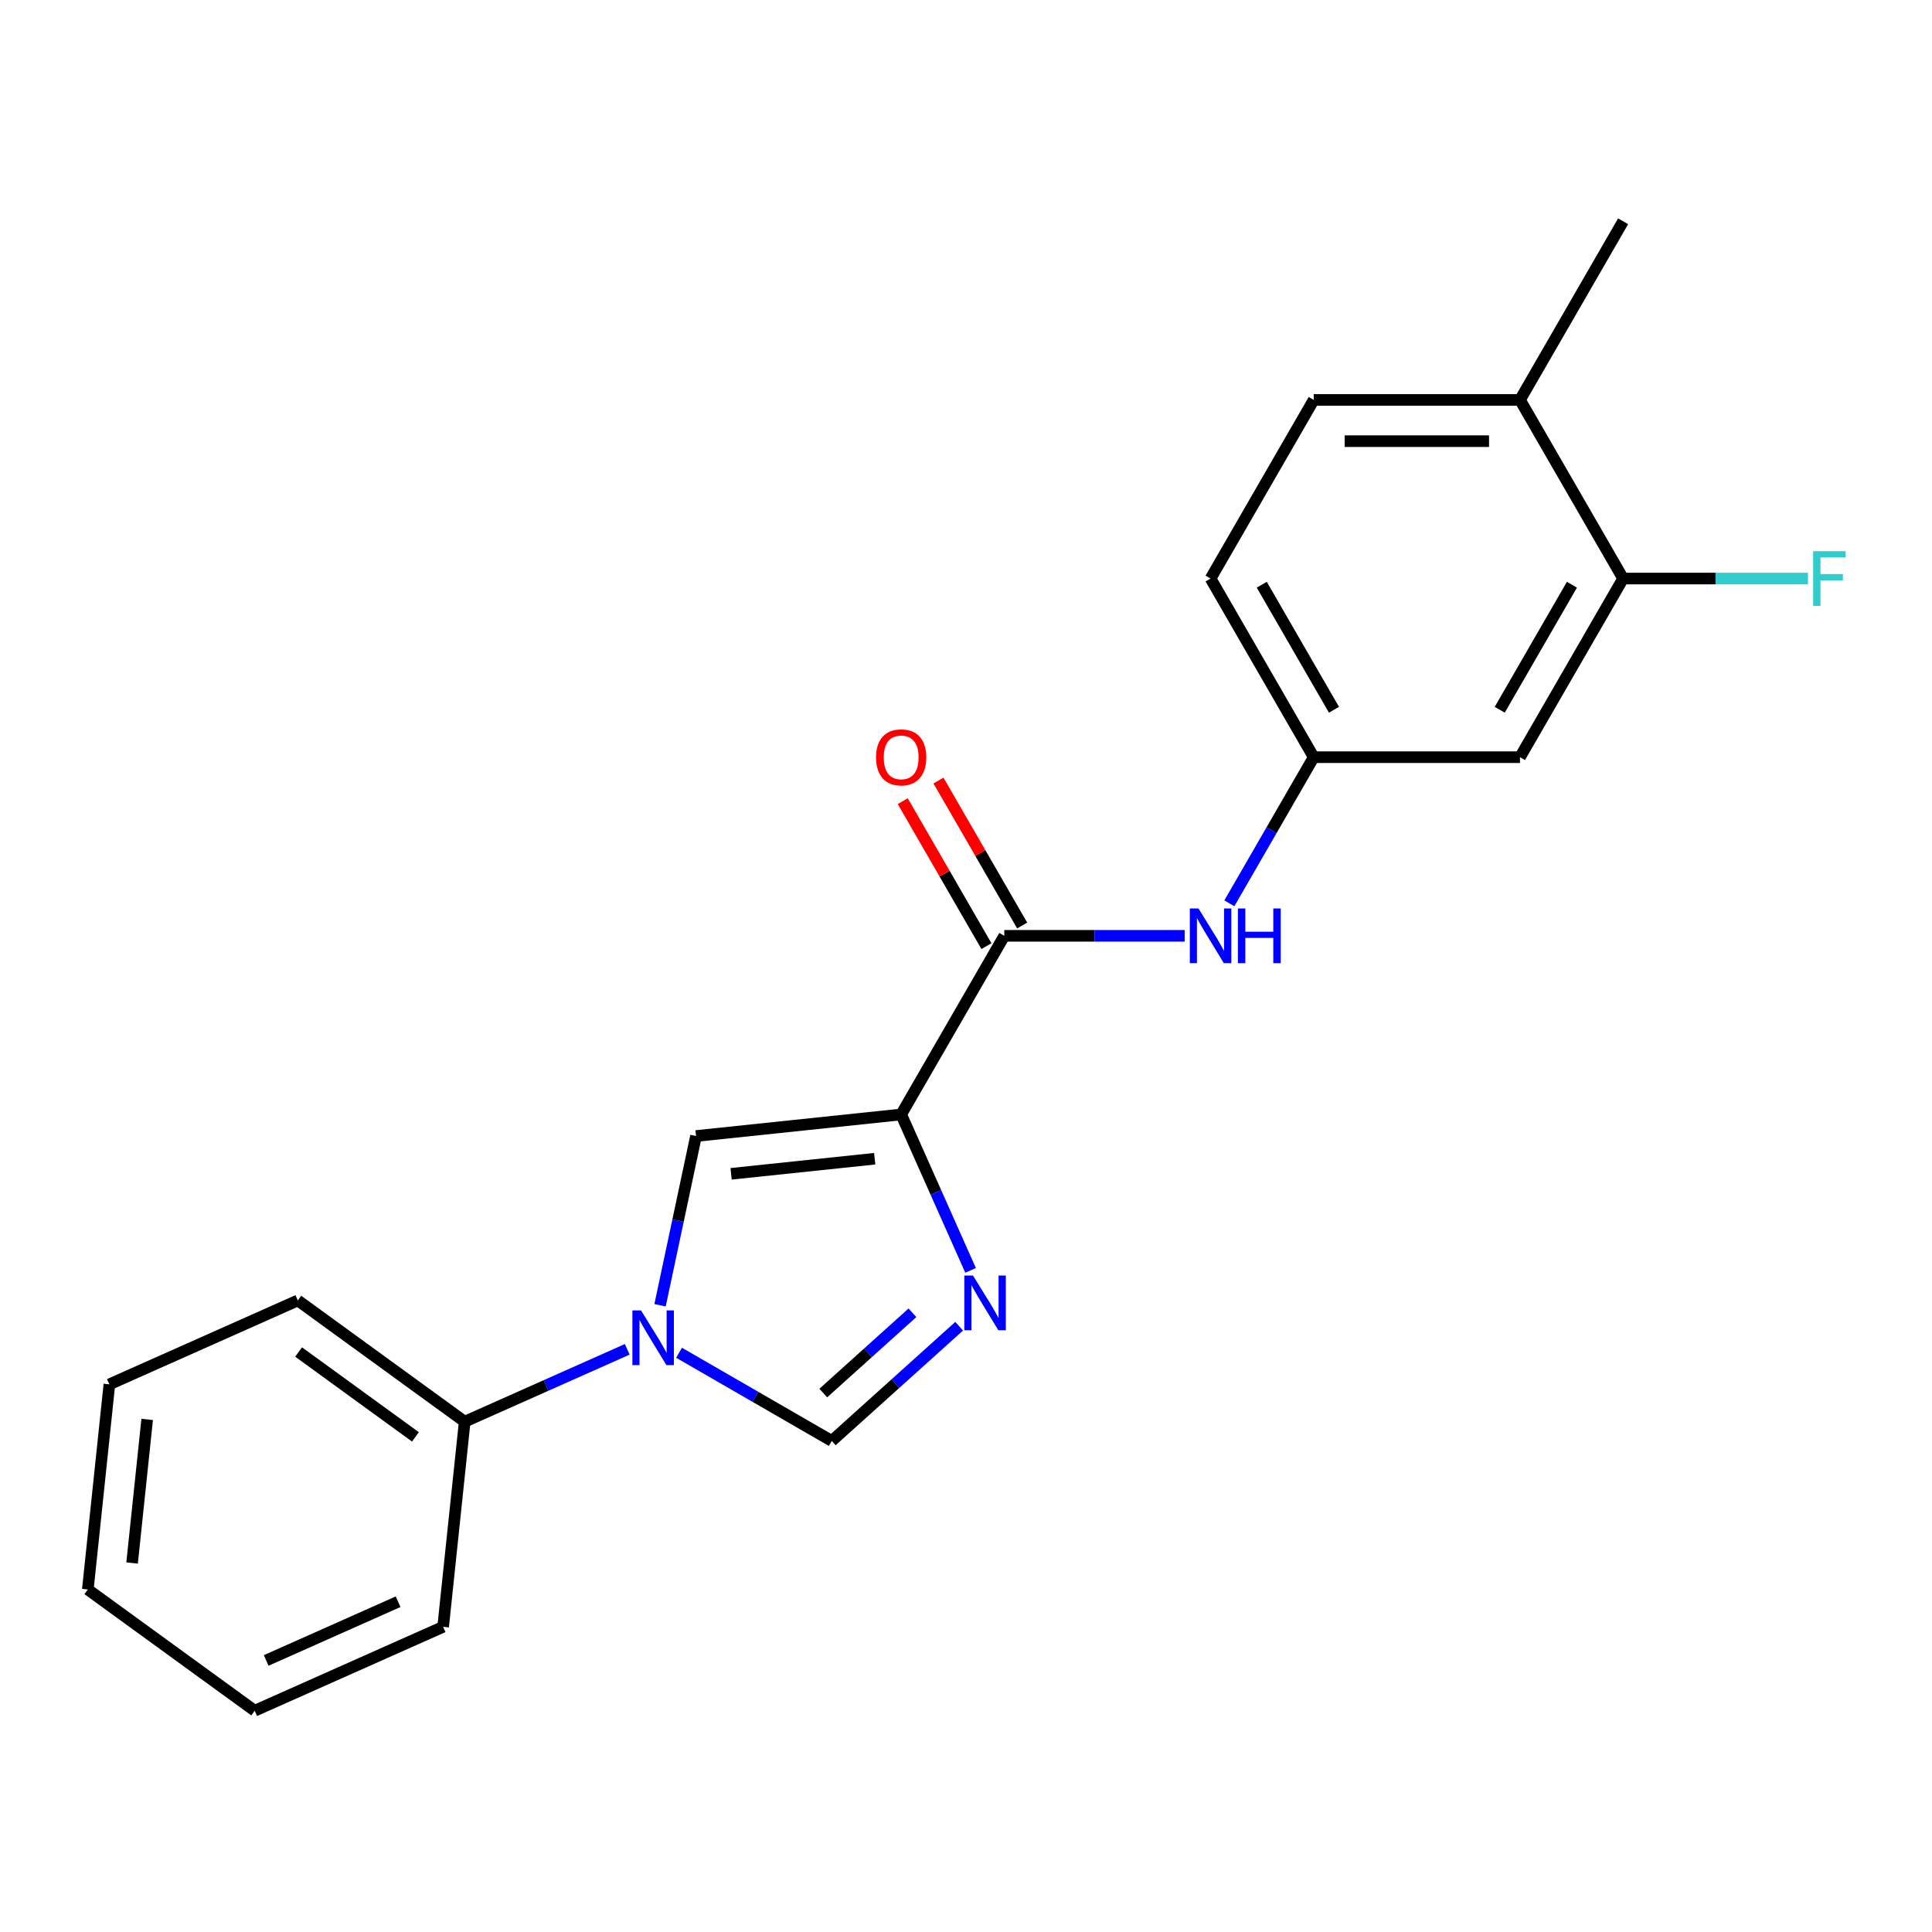 <?xml version='1.0' encoding='iso-8859-1'?>
<svg version='1.1' baseProfile='full'
              xmlns='http://www.w3.org/2000/svg'
                      xmlns:rdkit='http://www.rdkit.org/xml'
                      xmlns:xlink='http://www.w3.org/1999/xlink'
                  xml:space='preserve'
width='1000px' height='1000px' viewBox='0 0 1000 1000'>
<!-- END OF HEADER -->
<rect style='opacity:1.0;fill:#FFFFFF;stroke:none' width='1000' height='1000' x='0' y='0'> </rect>
<path class='bond-0' d='M 466.442,576.843 L 484.409,617.196' style='fill:none;fill-rule:evenodd;stroke:#000000;stroke-width:6px;stroke-linecap:butt;stroke-linejoin:miter;stroke-opacity:1' />
<path class='bond-0' d='M 484.409,617.196 L 502.375,657.55' style='fill:none;fill-rule:evenodd;stroke:#0000FF;stroke-width:6px;stroke-linecap:butt;stroke-linejoin:miter;stroke-opacity:1' />
<path class='bond-2' d='M 466.442,576.843 L 360.261,588.003' style='fill:none;fill-rule:evenodd;stroke:#000000;stroke-width:6px;stroke-linecap:butt;stroke-linejoin:miter;stroke-opacity:1' />
<path class='bond-2' d='M 452.747,599.753 L 378.42,607.565' style='fill:none;fill-rule:evenodd;stroke:#000000;stroke-width:6px;stroke-linecap:butt;stroke-linejoin:miter;stroke-opacity:1' />
<path class='bond-3' d='M 466.442,576.843 L 519.826,484.38' style='fill:none;fill-rule:evenodd;stroke:#000000;stroke-width:6px;stroke-linecap:butt;stroke-linejoin:miter;stroke-opacity:1' />
<path class='bond-4' d='M 496.459,686.453 L 463.492,716.136' style='fill:none;fill-rule:evenodd;stroke:#0000FF;stroke-width:6px;stroke-linecap:butt;stroke-linejoin:miter;stroke-opacity:1' />
<path class='bond-4' d='M 463.492,716.136 L 430.525,745.82' style='fill:none;fill-rule:evenodd;stroke:#000000;stroke-width:6px;stroke-linecap:butt;stroke-linejoin:miter;stroke-opacity:1' />
<path class='bond-4' d='M 472.281,679.489 L 449.204,700.267' style='fill:none;fill-rule:evenodd;stroke:#0000FF;stroke-width:6px;stroke-linecap:butt;stroke-linejoin:miter;stroke-opacity:1' />
<path class='bond-4' d='M 449.204,700.267 L 426.127,721.046' style='fill:none;fill-rule:evenodd;stroke:#000000;stroke-width:6px;stroke-linecap:butt;stroke-linejoin:miter;stroke-opacity:1' />
<path class='bond-1' d='M 341.64,675.607 L 350.95,631.805' style='fill:none;fill-rule:evenodd;stroke:#0000FF;stroke-width:6px;stroke-linecap:butt;stroke-linejoin:miter;stroke-opacity:1' />
<path class='bond-1' d='M 350.95,631.805 L 360.261,588.003' style='fill:none;fill-rule:evenodd;stroke:#000000;stroke-width:6px;stroke-linecap:butt;stroke-linejoin:miter;stroke-opacity:1' />
<path class='bond-9' d='M 324.653,698.406 L 282.59,717.134' style='fill:none;fill-rule:evenodd;stroke:#0000FF;stroke-width:6px;stroke-linecap:butt;stroke-linejoin:miter;stroke-opacity:1' />
<path class='bond-9' d='M 282.59,717.134 L 240.527,735.862' style='fill:none;fill-rule:evenodd;stroke:#000000;stroke-width:6px;stroke-linecap:butt;stroke-linejoin:miter;stroke-opacity:1' />
<path class='bond-21' d='M 351.472,700.178 L 390.998,722.999' style='fill:none;fill-rule:evenodd;stroke:#0000FF;stroke-width:6px;stroke-linecap:butt;stroke-linejoin:miter;stroke-opacity:1' />
<path class='bond-21' d='M 390.998,722.999 L 430.525,745.82' style='fill:none;fill-rule:evenodd;stroke:#000000;stroke-width:6px;stroke-linecap:butt;stroke-linejoin:miter;stroke-opacity:1' />
<path class='bond-5' d='M 519.826,484.38 L 566.504,484.38' style='fill:none;fill-rule:evenodd;stroke:#000000;stroke-width:6px;stroke-linecap:butt;stroke-linejoin:miter;stroke-opacity:1' />
<path class='bond-5' d='M 566.504,484.38 L 613.183,484.38' style='fill:none;fill-rule:evenodd;stroke:#0000FF;stroke-width:6px;stroke-linecap:butt;stroke-linejoin:miter;stroke-opacity:1' />
<path class='bond-10' d='M 529.072,479.042 L 507.412,441.525' style='fill:none;fill-rule:evenodd;stroke:#000000;stroke-width:6px;stroke-linecap:butt;stroke-linejoin:miter;stroke-opacity:1' />
<path class='bond-10' d='M 507.412,441.525 L 485.751,404.009' style='fill:none;fill-rule:evenodd;stroke:#FF0000;stroke-width:6px;stroke-linecap:butt;stroke-linejoin:miter;stroke-opacity:1' />
<path class='bond-10' d='M 510.579,489.719 L 488.919,452.202' style='fill:none;fill-rule:evenodd;stroke:#000000;stroke-width:6px;stroke-linecap:butt;stroke-linejoin:miter;stroke-opacity:1' />
<path class='bond-10' d='M 488.919,452.202 L 467.259,414.685' style='fill:none;fill-rule:evenodd;stroke:#FF0000;stroke-width:6px;stroke-linecap:butt;stroke-linejoin:miter;stroke-opacity:1' />
<path class='bond-8' d='M 636.308,467.551 L 658.142,429.735' style='fill:none;fill-rule:evenodd;stroke:#0000FF;stroke-width:6px;stroke-linecap:butt;stroke-linejoin:miter;stroke-opacity:1' />
<path class='bond-8' d='M 658.142,429.735 L 679.975,391.918' style='fill:none;fill-rule:evenodd;stroke:#000000;stroke-width:6px;stroke-linecap:butt;stroke-linejoin:miter;stroke-opacity:1' />
<path class='bond-6' d='M 840.125,299.455 L 786.742,391.918' style='fill:none;fill-rule:evenodd;stroke:#000000;stroke-width:6px;stroke-linecap:butt;stroke-linejoin:miter;stroke-opacity:1' />
<path class='bond-6' d='M 813.625,302.648 L 776.257,367.372' style='fill:none;fill-rule:evenodd;stroke:#000000;stroke-width:6px;stroke-linecap:butt;stroke-linejoin:miter;stroke-opacity:1' />
<path class='bond-13' d='M 840.125,299.455 L 887.964,299.455' style='fill:none;fill-rule:evenodd;stroke:#000000;stroke-width:6px;stroke-linecap:butt;stroke-linejoin:miter;stroke-opacity:1' />
<path class='bond-13' d='M 887.964,299.455 L 935.802,299.455' style='fill:none;fill-rule:evenodd;stroke:#33CCCC;stroke-width:6px;stroke-linecap:butt;stroke-linejoin:miter;stroke-opacity:1' />
<path class='bond-22' d='M 840.125,299.455 L 786.742,206.993' style='fill:none;fill-rule:evenodd;stroke:#000000;stroke-width:6px;stroke-linecap:butt;stroke-linejoin:miter;stroke-opacity:1' />
<path class='bond-7' d='M 786.742,391.918 L 679.975,391.918' style='fill:none;fill-rule:evenodd;stroke:#000000;stroke-width:6px;stroke-linecap:butt;stroke-linejoin:miter;stroke-opacity:1' />
<path class='bond-14' d='M 679.975,391.918 L 626.592,299.455' style='fill:none;fill-rule:evenodd;stroke:#000000;stroke-width:6px;stroke-linecap:butt;stroke-linejoin:miter;stroke-opacity:1' />
<path class='bond-14' d='M 690.46,367.372 L 653.092,302.648' style='fill:none;fill-rule:evenodd;stroke:#000000;stroke-width:6px;stroke-linecap:butt;stroke-linejoin:miter;stroke-opacity:1' />
<path class='bond-16' d='M 240.527,735.862 L 154.151,673.106' style='fill:none;fill-rule:evenodd;stroke:#000000;stroke-width:6px;stroke-linecap:butt;stroke-linejoin:miter;stroke-opacity:1' />
<path class='bond-16' d='M 215.019,743.724 L 154.556,699.795' style='fill:none;fill-rule:evenodd;stroke:#000000;stroke-width:6px;stroke-linecap:butt;stroke-linejoin:miter;stroke-opacity:1' />
<path class='bond-17' d='M 240.527,735.862 L 229.366,842.044' style='fill:none;fill-rule:evenodd;stroke:#000000;stroke-width:6px;stroke-linecap:butt;stroke-linejoin:miter;stroke-opacity:1' />
<path class='bond-11' d='M 786.742,206.993 L 679.975,206.993' style='fill:none;fill-rule:evenodd;stroke:#000000;stroke-width:6px;stroke-linecap:butt;stroke-linejoin:miter;stroke-opacity:1' />
<path class='bond-11' d='M 770.727,228.346 L 695.99,228.346' style='fill:none;fill-rule:evenodd;stroke:#000000;stroke-width:6px;stroke-linecap:butt;stroke-linejoin:miter;stroke-opacity:1' />
<path class='bond-15' d='M 786.742,206.993 L 840.125,114.53' style='fill:none;fill-rule:evenodd;stroke:#000000;stroke-width:6px;stroke-linecap:butt;stroke-linejoin:miter;stroke-opacity:1' />
<path class='bond-12' d='M 679.975,206.993 L 626.592,299.455' style='fill:none;fill-rule:evenodd;stroke:#000000;stroke-width:6px;stroke-linecap:butt;stroke-linejoin:miter;stroke-opacity:1' />
<path class='bond-19' d='M 154.151,673.106 L 56.615,716.532' style='fill:none;fill-rule:evenodd;stroke:#000000;stroke-width:6px;stroke-linecap:butt;stroke-linejoin:miter;stroke-opacity:1' />
<path class='bond-18' d='M 229.366,842.044 L 131.83,885.47' style='fill:none;fill-rule:evenodd;stroke:#000000;stroke-width:6px;stroke-linecap:butt;stroke-linejoin:miter;stroke-opacity:1' />
<path class='bond-18' d='M 206.051,829.05 L 137.776,859.449' style='fill:none;fill-rule:evenodd;stroke:#000000;stroke-width:6px;stroke-linecap:butt;stroke-linejoin:miter;stroke-opacity:1' />
<path class='bond-20' d='M 131.83,885.47 L 45.455,822.714' style='fill:none;fill-rule:evenodd;stroke:#000000;stroke-width:6px;stroke-linecap:butt;stroke-linejoin:miter;stroke-opacity:1' />
<path class='bond-23' d='M 56.615,716.532 L 45.455,822.714' style='fill:none;fill-rule:evenodd;stroke:#000000;stroke-width:6px;stroke-linecap:butt;stroke-linejoin:miter;stroke-opacity:1' />
<path class='bond-23' d='M 76.177,734.692 L 68.365,809.019' style='fill:none;fill-rule:evenodd;stroke:#000000;stroke-width:6px;stroke-linecap:butt;stroke-linejoin:miter;stroke-opacity:1' />
<path  class='atom-1' d='M 503.608 660.219
L 512.888 675.219
Q 513.808 676.699, 515.288 679.379
Q 516.768 682.059, 516.848 682.219
L 516.848 660.219
L 520.608 660.219
L 520.608 688.539
L 516.728 688.539
L 506.768 672.139
Q 505.608 670.219, 504.368 668.019
Q 503.168 665.819, 502.808 665.139
L 502.808 688.539
L 499.128 688.539
L 499.128 660.219
L 503.608 660.219
' fill='#0000FF'/>
<path  class='atom-2' d='M 331.803 678.276
L 341.083 693.276
Q 342.003 694.756, 343.483 697.436
Q 344.963 700.116, 345.043 700.276
L 345.043 678.276
L 348.803 678.276
L 348.803 706.596
L 344.923 706.596
L 334.963 690.196
Q 333.803 688.276, 332.563 686.076
Q 331.363 683.876, 331.003 683.196
L 331.003 706.596
L 327.323 706.596
L 327.323 678.276
L 331.803 678.276
' fill='#0000FF'/>
<path  class='atom-6' d='M 620.332 470.22
L 629.612 485.22
Q 630.532 486.7, 632.012 489.38
Q 633.492 492.06, 633.572 492.22
L 633.572 470.22
L 637.332 470.22
L 637.332 498.54
L 633.452 498.54
L 623.492 482.14
Q 622.332 480.22, 621.092 478.02
Q 619.892 475.82, 619.532 475.14
L 619.532 498.54
L 615.852 498.54
L 615.852 470.22
L 620.332 470.22
' fill='#0000FF'/>
<path  class='atom-6' d='M 640.732 470.22
L 644.572 470.22
L 644.572 482.26
L 659.052 482.26
L 659.052 470.22
L 662.892 470.22
L 662.892 498.54
L 659.052 498.54
L 659.052 485.46
L 644.572 485.46
L 644.572 498.54
L 640.732 498.54
L 640.732 470.22
' fill='#0000FF'/>
<path  class='atom-11' d='M 453.442 391.998
Q 453.442 385.198, 456.802 381.398
Q 460.162 377.598, 466.442 377.598
Q 472.722 377.598, 476.082 381.398
Q 479.442 385.198, 479.442 391.998
Q 479.442 398.878, 476.042 402.798
Q 472.642 406.678, 466.442 406.678
Q 460.202 406.678, 456.802 402.798
Q 453.442 398.918, 453.442 391.998
M 466.442 403.478
Q 470.762 403.478, 473.082 400.598
Q 475.442 397.678, 475.442 391.998
Q 475.442 386.438, 473.082 383.638
Q 470.762 380.798, 466.442 380.798
Q 462.122 380.798, 459.762 383.598
Q 457.442 386.398, 457.442 391.998
Q 457.442 397.718, 459.762 400.598
Q 462.122 403.478, 466.442 403.478
' fill='#FF0000'/>
<path  class='atom-14' d='M 938.471 285.295
L 955.311 285.295
L 955.311 288.535
L 942.271 288.535
L 942.271 297.135
L 953.871 297.135
L 953.871 300.415
L 942.271 300.415
L 942.271 313.615
L 938.471 313.615
L 938.471 285.295
' fill='#33CCCC'/>
</svg>
